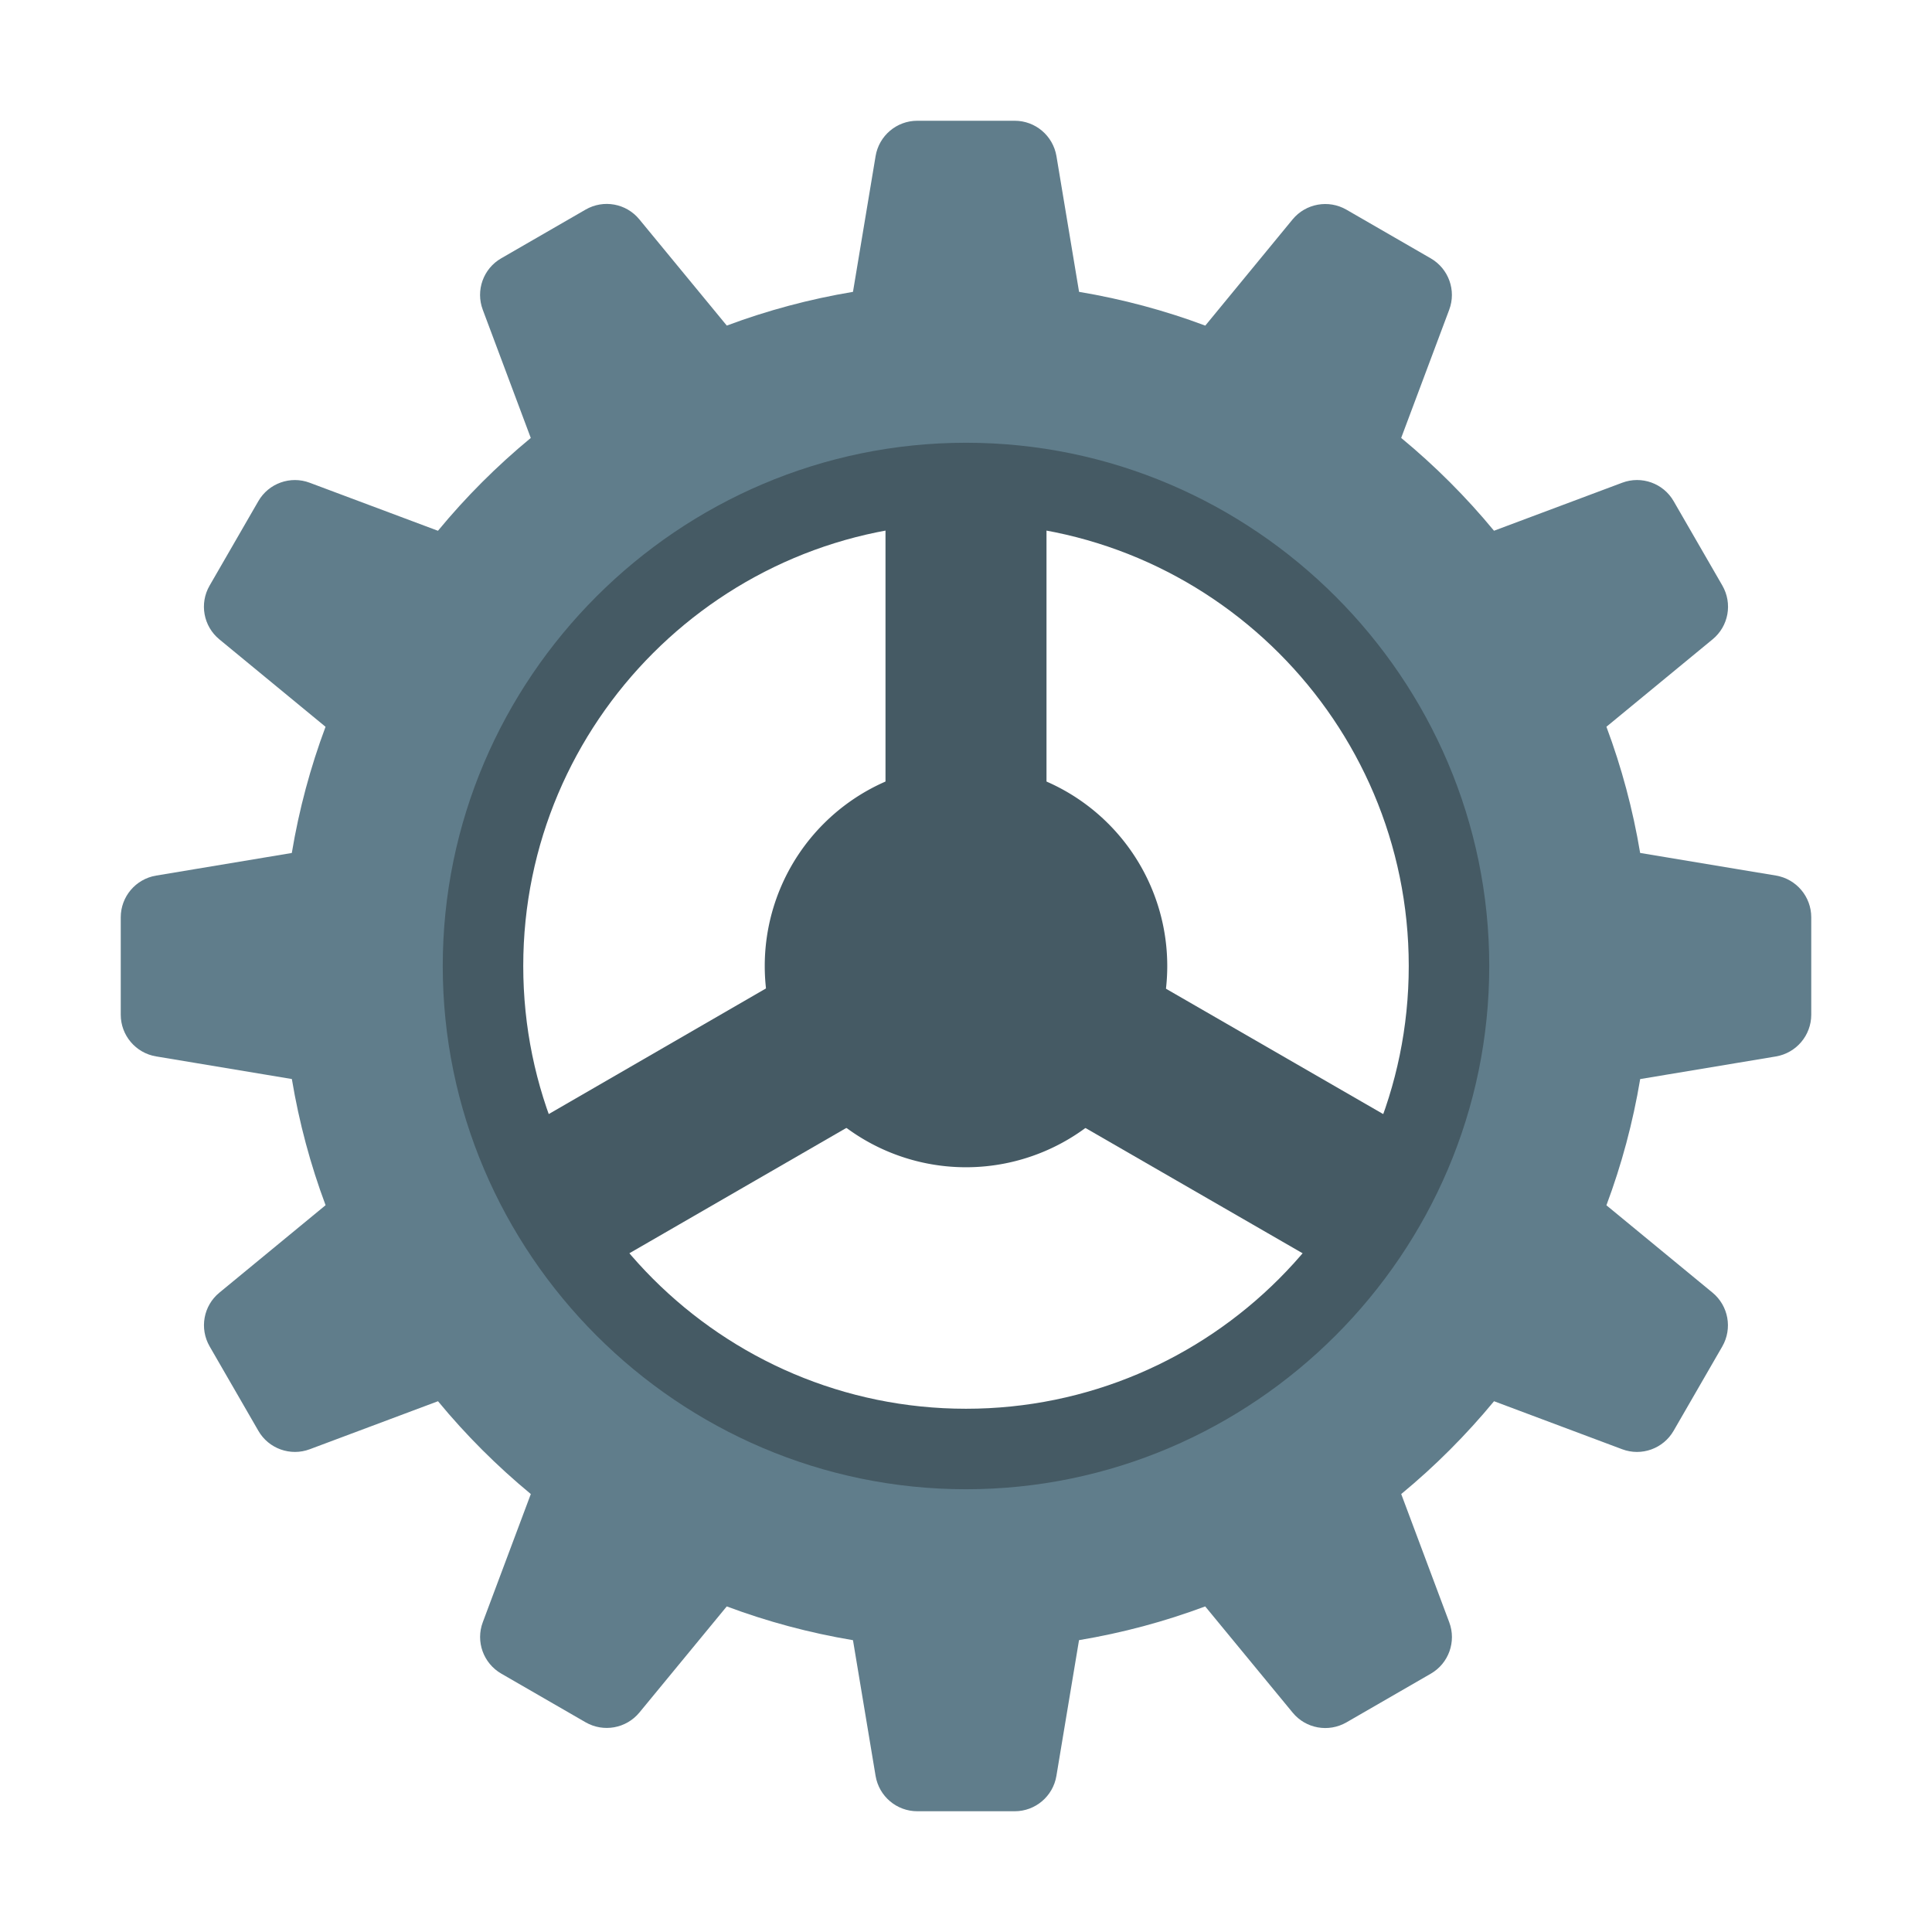 <svg xmlns="http://www.w3.org/2000/svg"  viewBox="0 0 48 48" width="48px" height="48px"><path fill="#455a64" d="M24 19A5 5 0 1 0 24 29A5 5 0 1 0 24 19Z"/><path fill="#607d8b" d="M44.122,21.753l-3.373-0.562c-0.181-1.084-0.463-2.131-0.838-3.135l2.639-2.173 c0.397-0.326,0.498-0.89,0.241-1.336l-1.21-2.096c-0.256-0.445-0.798-0.638-1.277-0.458l-3.186,1.193 c-0.693-0.84-1.466-1.612-2.306-2.306l1.193-3.184c0.181-0.481-0.015-1.021-0.458-1.277l-2.096-1.21 c-0.445-0.256-1.01-0.153-1.336,0.241L29.945,8.09c-1.005-0.376-2.052-0.658-3.136-0.839l-0.562-3.373 C26.161,3.372,25.724,3,25.21,3h-2.421c-0.512,0-0.951,0.372-1.035,0.878l-0.562,3.373c-1.084,0.181-2.131,0.463-3.135,0.838 l-2.173-2.639c-0.326-0.397-0.89-0.5-1.336-0.242l-2.096,1.21c-0.445,0.256-0.638,0.798-0.458,1.277l1.193,3.186 c-0.84,0.693-1.613,1.466-2.306,2.306l-3.186-1.193c-0.479-0.181-1.021,0.013-1.277,0.458l-1.21,2.096 c-0.258,0.445-0.155,1.01,0.241,1.336l2.639,2.173c-0.375,1.004-0.658,2.051-0.838,3.135l-3.373,0.562 C3.372,21.839,3,22.276,3,22.79v2.421c0,0.512,0.372,0.951,0.878,1.035l3.373,0.562c0.181,1.084,0.463,2.131,0.838,3.135 l-2.639,2.173c-0.397,0.326-0.498,0.89-0.241,1.336l1.21,2.096c0.256,0.445,0.798,0.638,1.277,0.458l3.186-1.193 c0.693,0.84,1.466,1.612,2.306,2.306l-1.193,3.184c-0.181,0.481,0.015,1.021,0.458,1.277l2.096,1.21 c0.445,0.256,1.01,0.153,1.336-0.242l2.171-2.637c1.005,0.376,2.052,0.658,3.136,0.839l0.562,3.373 C21.839,44.628,22.276,45,22.79,45h2.421c0.512,0,0.951-0.372,1.035-0.878l0.562-3.373c1.084-0.181,2.131-0.463,3.135-0.838 l2.173,2.639c0.326,0.397,0.89,0.498,1.336,0.242l2.096-1.21c0.445-0.256,0.638-0.798,0.458-1.277l-1.193-3.186 c0.84-0.693,1.612-1.466,2.306-2.306l3.184,1.193c0.481,0.181,1.021-0.015,1.277-0.458l1.21-2.096 c0.256-0.445,0.153-1.01-0.242-1.336l-2.637-2.171c0.376-1.005,0.658-2.052,0.839-3.136l3.373-0.562 C44.628,26.161,45,25.724,45,25.21v-2.421C45,22.276,44.628,21.837,44.122,21.753z M24,36c-6.6,0-12-5.4-12-12c0-6.6,5.4-12,12-12 s12,5.4,12,12C36,30.6,30.6,36,24,36z"/><path fill="#455a64" d="M24,13c6.065,0,11,4.935,11,11s-4.935,11-11,11s-11-4.935-11-11S17.935,13,24,13 M24,11 c-7.15,0-13,5.85-13,13s5.85,13,13,13s13-5.85,13-13S31.15,11,24,11L24,11z"/><path fill="#455a64" d="M26,22.852v-10.67c-0.15-0.026-0.301-0.05-0.453-0.07c-0.145-0.019-0.288-0.042-0.435-0.055 C24.745,12.023,24.375,12,24,12s-0.745,0.023-1.112,0.057c-0.146,0.014-0.29,0.036-0.435,0.055c-0.152,0.02-0.303,0.044-0.453,0.07 V22.84l-9.23,5.338c0.475,1.266,1.146,2.438,1.996,3.462l9.229-5.331l9.239,5.331c0.85-1.024,1.521-2.196,1.996-3.462L26,22.852z"/></svg>